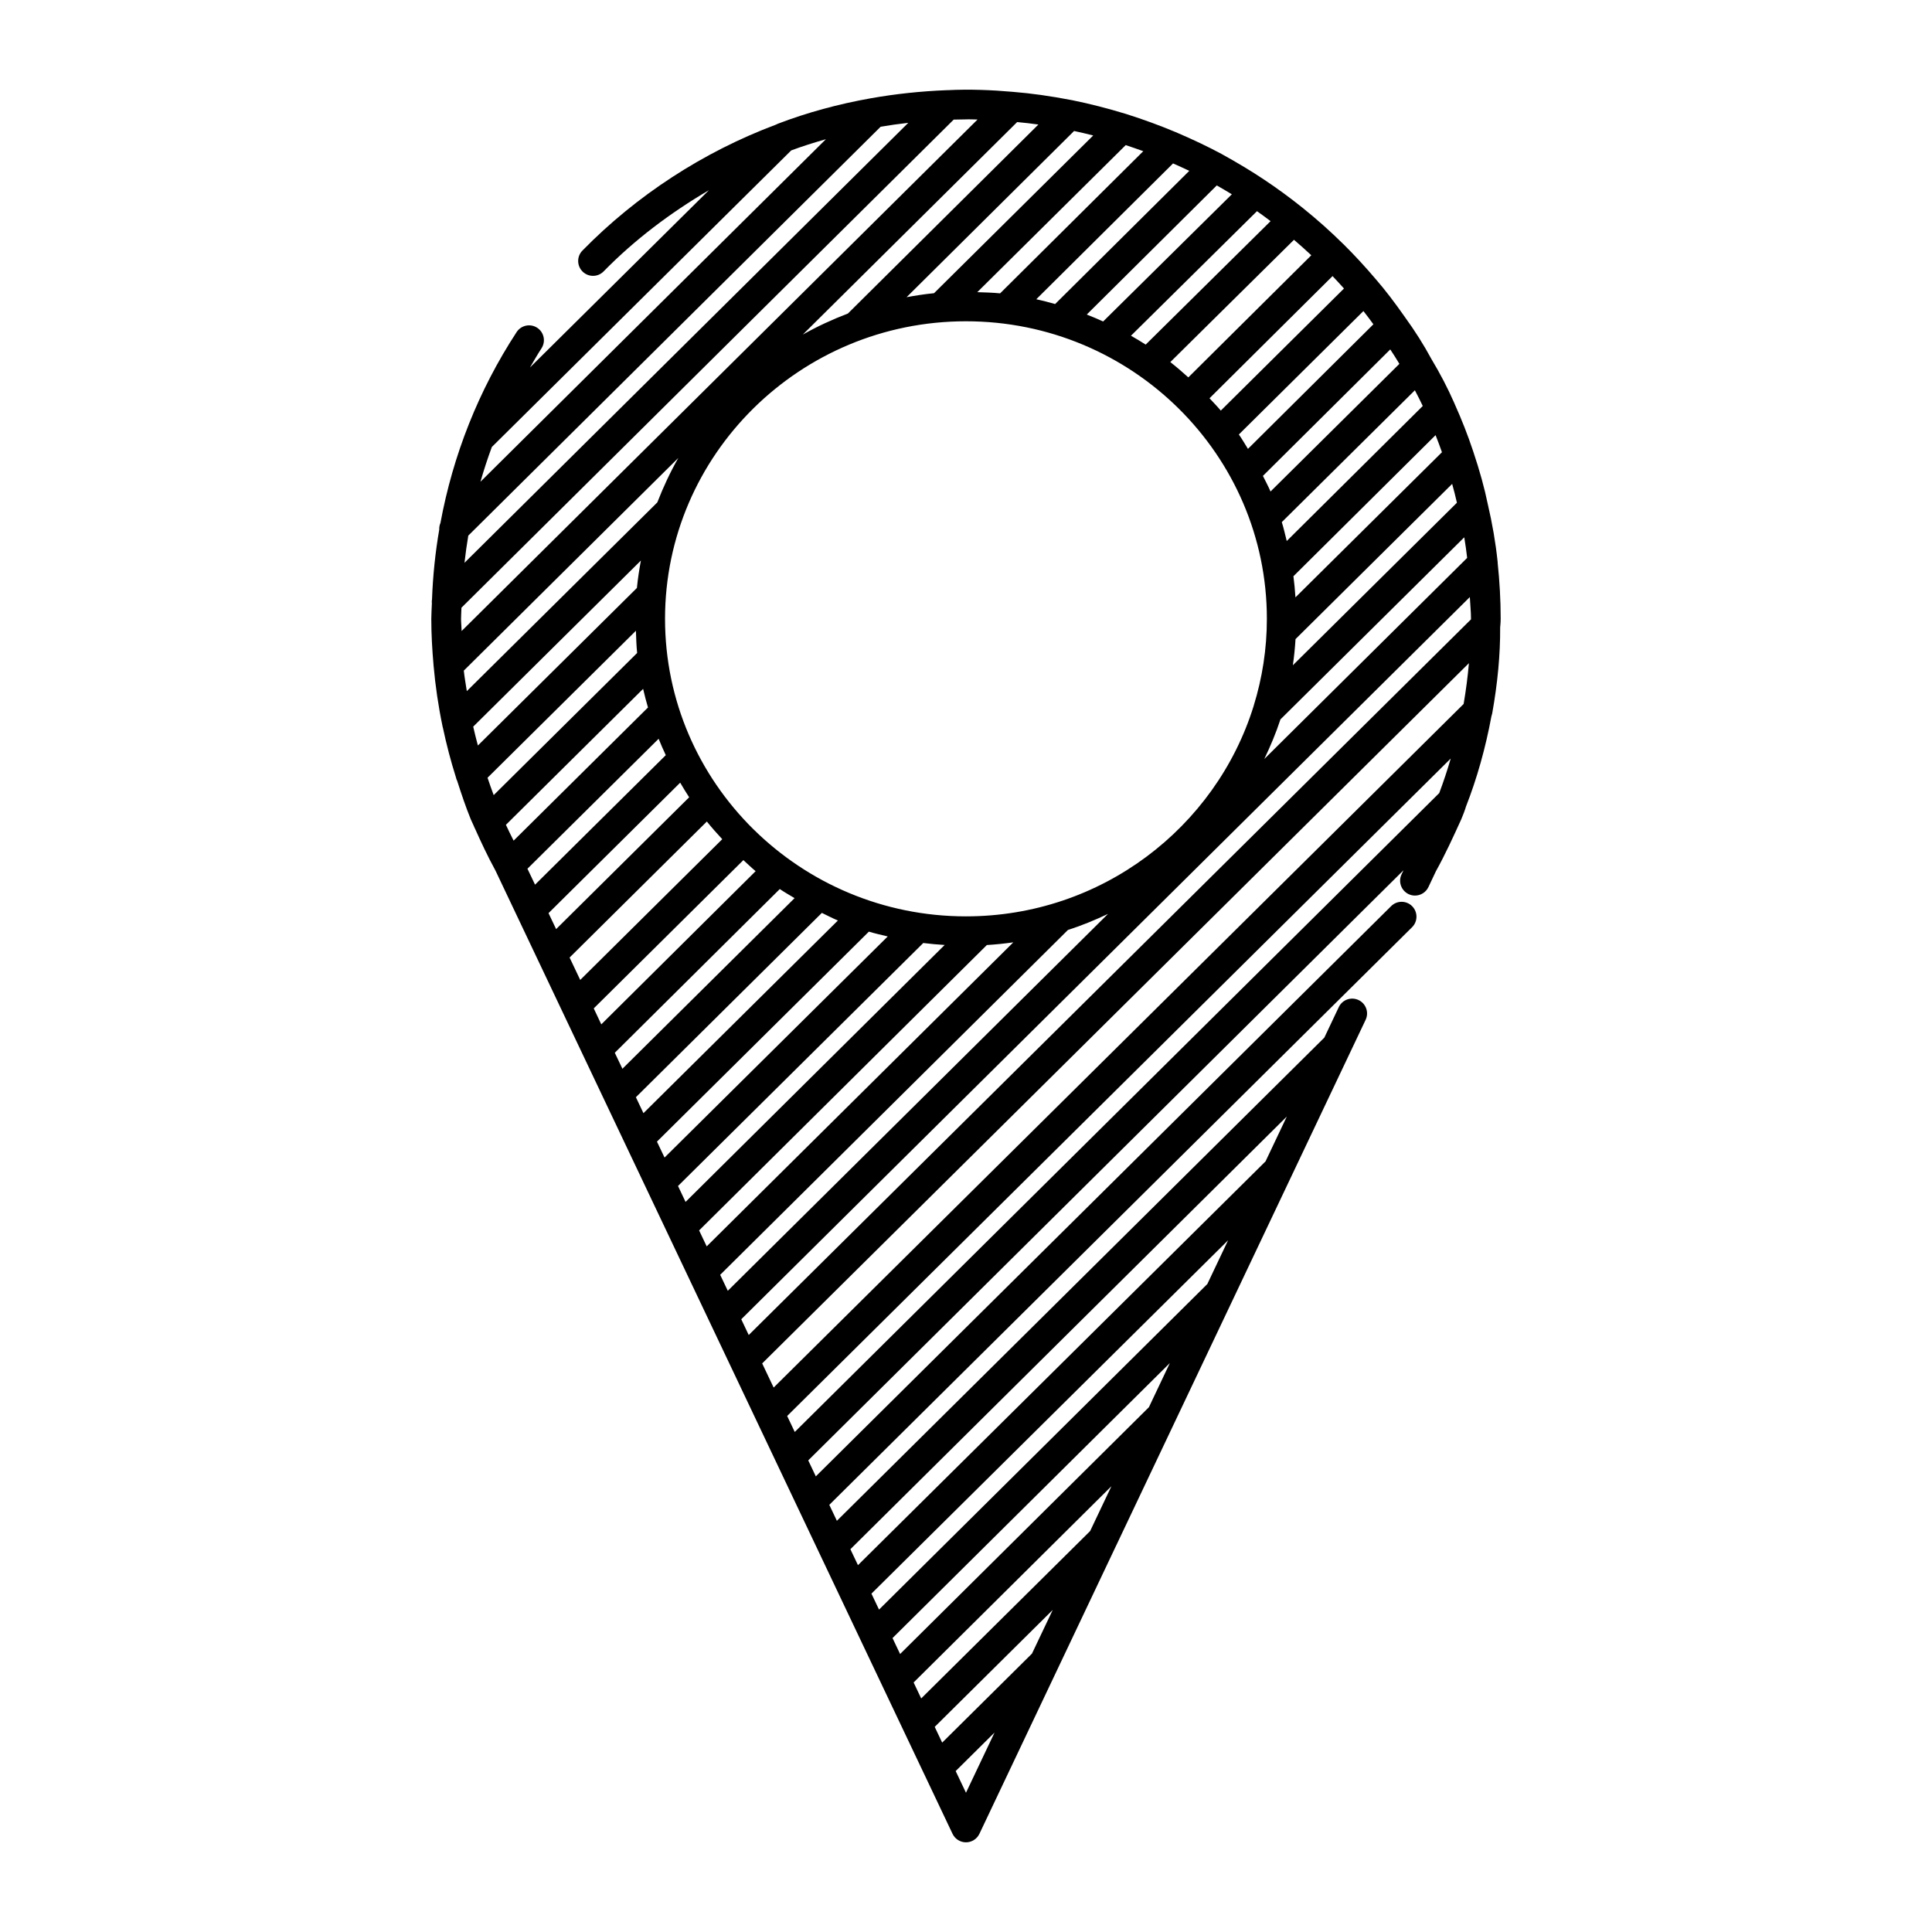 <?xml version="1.0" encoding="UTF-8"?>
<!-- Uploaded to: ICON Repo, www.svgrepo.com, Generator: ICON Repo Mixer Tools -->
<svg fill="#000000" width="800px" height="800px" version="1.1" viewBox="144 144 512 512" xmlns="http://www.w3.org/2000/svg">
 <path d="m541.6 309.83c0.055-0.629 0.094-1.281 0.094-1.875 0-4.945-0.285-9.879-0.789-14.688-0.016-0.141-0.008-0.285-0.023-0.426-0.512-4.938-1.395-10.078-2.59-15.176-0.891-4.344-2.164-8.941-3.871-14.027-0.023-0.078-0.055-0.156-0.078-0.227-1.34-4.039-2.938-8.125-4.879-12.445 0-0.008-0.008-0.016-0.008-0.023-0.016-0.031-0.023-0.07-0.039-0.102-1.723-3.93-3.793-7.91-6.078-11.699-1.984-3.691-4.344-7.422-6.965-11.035-2.859-4.086-5.32-7.289-7.723-10.059-2.769-3.266-5.652-6.391-8.582-9.297-0.008 0-0.008-0.008-0.016-0.016 0 0-0.008 0-0.016-0.008 0 0-0.008-0.008-0.008-0.008-3.434-3.394-7.062-6.629-10.785-9.613-3.363-2.699-6.738-5.172-10.312-7.551-3.242-2.164-6.902-4.375-11.242-6.777-3.488-1.875-7.328-3.707-12.121-5.769-0.008 0-0.016-0.008-0.031-0.008-0.008 0-0.016-0.008-0.023-0.008-4.031-1.699-8.406-3.305-13.074-4.785-4.977-1.52-9.637-2.707-14.289-3.652-5.824-1.117-10.816-1.82-15.672-2.211-5.527-0.496-11.547-0.746-17.352-0.449h-0.023-0.156c-6.832 0.262-13.594 0.984-20.09 2.133-8.684 1.535-17.004 3.809-24.734 6.769-0.156 0.055-0.324 0.141-0.48 0.227-19.254 7.219-36.984 18.75-51.301 33.387-1.52 1.551-1.488 4.047 0.062 5.566 1.559 1.527 4.047 1.496 5.566-0.062 8.211-8.391 17.711-15.539 27.906-21.516l-47.438 46.996c1.008-1.699 1.977-3.426 3.062-5.086 1.188-1.82 0.676-4.258-1.141-5.449-1.82-1.188-4.258-0.676-5.449 1.141-10.109 15.461-16.871 32.637-20.191 50.602-0.242 0.551-0.34 1.141-0.316 1.738-1.047 6.078-1.684 12.242-1.914 18.461-0.062 0.379-0.086 0.746-0.039 1.125-0.039 1.344-0.152 2.699-0.152 4.07 0 4.102 0.234 8.164 0.59 12.211v0.055c0.48 5.457 1.273 10.863 2.387 16.215 0.039 0.141 0.047 0.293 0.109 0.426 0.93 4.402 2.07 8.762 3.434 13.074 0.07 0.332 0.172 0.652 0.34 0.961 1.102 3.434 2.242 6.848 3.613 10.211 0.242 0.566 0.559 1.227 0.828 1.82 0.062 0.203 0.164 0.395 0.27 0.598 1.574 3.504 3.336 7.312 5.441 11.156l62.254 131.2c0.016 0.039 0.039 0.078 0.055 0.117l51.184 107.87c0.031 0.094 0.086 0.172 0.133 0.27l7.496 15.801c0.652 1.371 2.039 2.25 3.559 2.25 1.52 0 2.906-0.875 3.559-2.25l36.273-76.461c0.023-0.055 0.055-0.102 0.078-0.156l66-139.1c0.938-1.969 0.094-4.312-1.867-5.242-1.977-0.93-4.312-0.094-5.242 1.867l-3.832 8.086-129.18 128.05-2.008-4.227 154.44-153.08c1.543-1.527 1.551-4.023 0.023-5.566-1.527-1.543-4.023-1.559-5.566-0.023l-152.47 151.12-2.008-4.234 157.75-156.39-0.512 1.078c-0.938 1.969-0.102 4.312 1.867 5.25 0.543 0.262 1.125 0.379 1.684 0.379 1.473 0 2.883-0.828 3.559-2.242l1.984-4.195c2.504-4.519 4.519-8.934 6.731-13.793 0.48-1.148 0.969-2.41 1.25-3.379 2.914-7.445 5.172-15.484 6.731-23.883 0.086-0.234 0.156-0.488 0.203-0.73 1.457-8.133 2.156-15.742 2.117-22.727 0.016-0.148 0.008-0.309 0.023-0.457 0.004-0.031 0.012-0.07 0.012-0.109zm-9.715 20.719-182.86 181.17-3.039-6.398 187.29-185.57c-0.301 3.508-0.766 7.098-1.395 10.797zm-263.78-44.609 109.28-108.36c2.41-0.402 4.84-0.754 7.32-1.031l-117.61 116.6c0.27-2.418 0.602-4.82 1.008-7.211zm145.45-109.59c1.836 0.172 3.684 0.371 5.629 0.652l-50.484 50.09c-4.141 1.574-8.141 3.426-11.949 5.574zm20.16 3.551-42.188 41.801c-2.465 0.234-4.879 0.621-7.273 1.055l44.391-44.043c1.668 0.367 3.356 0.738 5.07 1.188zm13.266 4.164-37.941 37.676c-1.984-0.203-4.023-0.242-6.047-0.316l39.336-38.973c1.574 0.535 3.148 1.062 4.652 1.613zm12.191 5.211-35.551 35.297c-1.645-0.465-3.305-0.914-4.992-1.273l36.242-35.992c1.5 0.668 2.996 1.336 4.301 1.969zm11.281 6.211-34.109 33.707c-1.434-0.652-2.875-1.266-4.344-1.836l34.457-34.219c1.391 0.797 2.754 1.582 3.996 2.348zm10.266 7.117-33.094 32.715c-1.273-0.82-2.582-1.59-3.906-2.348l33.395-33.008c1.219 0.852 2.426 1.75 3.606 2.641zm10.793 9.043-32.59 32.363c-1.551-1.402-3.133-2.769-4.777-4.055l32.777-32.41c1.559 1.332 3.086 2.699 4.59 4.102zm8.66 8.809-32.645 32.355c-0.945-1.133-1.992-2.18-2.992-3.266l32.605-32.379c1.016 1.078 2.023 2.164 3.031 3.289zm-100.18 166.39c-21.945 0-41.848-8.816-56.285-23.051-0.008-0.016-0.016-0.031-0.031-0.047s-0.047-0.023-0.07-0.047c-14.43-14.281-23.363-33.977-23.363-55.711 0-43.477 35.777-78.848 79.75-78.848 43.973 0 79.742 35.367 79.742 78.848 0 8.004-1.227 15.719-3.481 23.004-0.016 0.031-0.016 0.07-0.023 0.102-10.02 32.246-40.398 55.75-76.238 55.75zm83.34-52.199 48.711-48.254c0.324 1.844 0.551 3.652 0.77 5.457l-53.758 53.293c1.625-3.402 3.098-6.883 4.277-10.496zm46.766-57.418-43.477 43.074c0.332-2.289 0.566-4.59 0.707-6.934l41.508-41.133c0.492 1.719 0.887 3.363 1.262 4.992zm-3.965-13.383-38.824 38.461c-0.125-1.883-0.293-3.754-0.535-5.598l37.668-37.391c0.613 1.527 1.164 3.039 1.691 4.527zm-5.086-12.258-36.047 35.785c-0.418-1.676-0.797-3.371-1.309-5.008l35.266-34.938c0.75 1.398 1.43 2.785 2.09 4.16zm-6.195-11.16-34.148 33.824c-0.605-1.418-1.34-2.762-2.016-4.133l33.746-33.52c0.836 1.27 1.66 2.535 2.418 3.828zm-6.887-10.488-33.242 33.016c-0.797-1.281-1.551-2.59-2.41-3.816l33.008-32.707c0.832 1.055 1.746 2.273 2.644 3.508zm-189.77 47.203-50.484 50.012c-0.27-1.812-0.605-3.606-0.797-5.434l56.852-56.363c-2.144 3.762-3.988 7.707-5.57 11.785zm-48.789 59.426 44.438-44.02c-0.441 2.394-0.82 4.809-1.055 7.266l-42.141 41.754c-0.441-1.672-0.871-3.332-1.242-5zm3.801 13.539 39.32-38.957c0.07 1.977 0.117 3.953 0.324 5.894l-38.016 37.668c-0.582-1.527-1.117-3.07-1.629-4.606zm4.867 12.477 36.359-36.031c0.371 1.668 0.82 3.305 1.289 4.938l-35.609 35.289c-0.727-1.445-1.41-2.832-2.039-4.195zm5.707 11.637 34.762-34.441c0.59 1.473 1.227 2.914 1.898 4.344l-34.645 34.32zm5.586 11.766 34.891-34.574c0.77 1.309 1.543 2.606 2.379 3.871l-35.258 34.938zm5.582 11.77 36.375-36.047c1.301 1.621 2.668 3.164 4.078 4.684l-37.637 37.297zm6.402 13.477 39.652-39.297c1.086 0.984 2.125 2 3.25 2.93l-40.902 40.598zm5.578 11.762 43.723-43.391c1.266 0.859 2.606 1.621 3.922 2.41l-45.625 45.219zm5.59 11.777 49.285-48.848c1.41 0.676 2.793 1.41 4.25 2.016l-51.531 51.059zm5.582 11.77 56.16-55.648c1.637 0.496 3.32 0.867 5 1.273l-59.148 58.598zm5.582 11.758 64.992-64.395c1.875 0.242 3.762 0.402 5.668 0.52l-68.66 68.094zm5.59 11.77 76.25-75.625c2.363-0.148 4.699-0.387 7.016-0.715l-81.258 80.574zm5.582 11.77 92.156-91.387c3.66-1.172 7.188-2.637 10.621-4.258l-100.76 99.879zm5.586 11.777 193.08-191.39c0.086 1.918 0.309 3.809 0.309 5.734v0.172l-191.41 189.66zm62.617-317.94-136.72 135.55c-0.023-1.086-0.156-2.148-0.156-3.227 0-0.984 0.086-1.969 0.109-2.953l130.45-129.35c1.016-0.023 2.031-0.055 3.062-0.055 1.125-0.047 2.172 0.016 3.254 0.031zm-49.383 8.188c2.969-1.117 6.07-2.078 9.203-2.977l-91.551 90.781c0.891-3.109 1.898-6.18 3.016-9.211zm63.809 398.36-23.797 23.586-1.977-4.172 31.277-30.992zm15.414-32.48-44.77 44.359-2.008-4.234 52.418-52.004zm15.578-32.824-65.938 65.41-2.008-4.227 73.492-72.879zm15.484-32.645-87.008 86.285-2.008-4.227 94.512-93.645zm-63.965 134.82-2.731-5.746 10.305-10.211zm85.023-179.2-5.637 11.879-108.01 107.01-2.008-4.227zm-132.41 79.355 175.85-174.23c-0.906 3.102-1.914 6.156-3.047 9.156l-170.79 169.31z"/>
</svg>